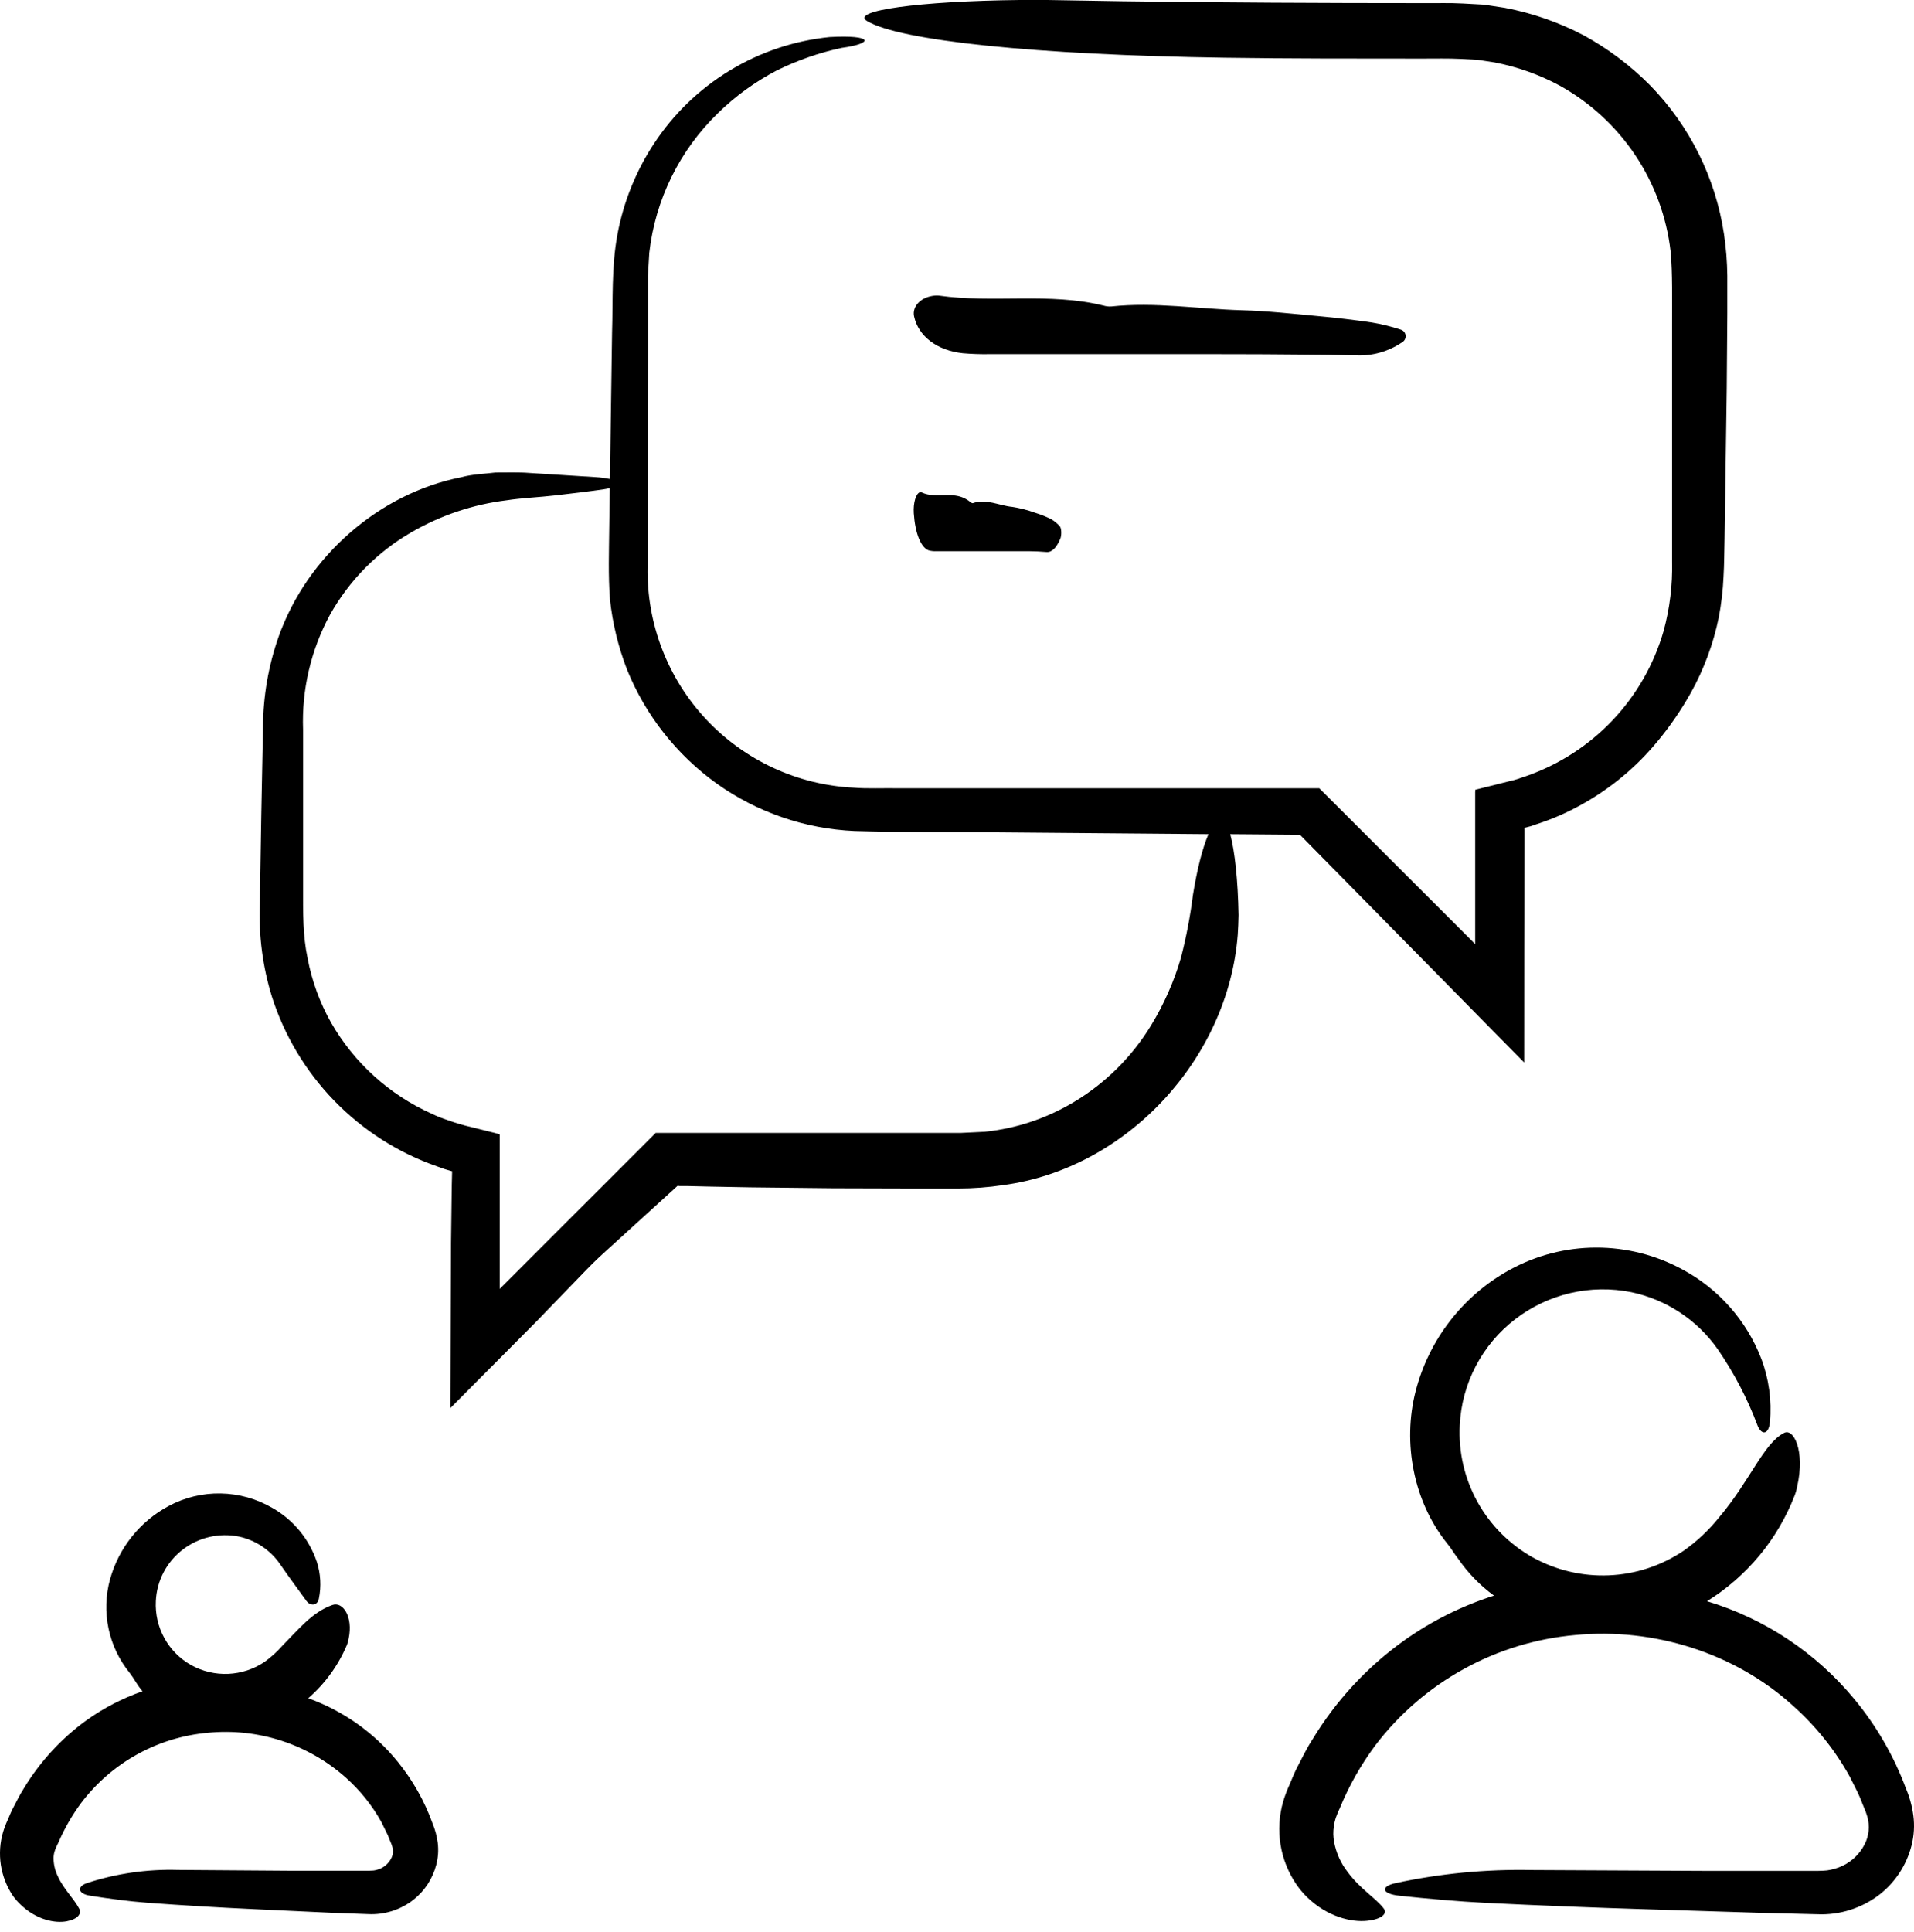 <svg width="110" height="111" viewBox="0 0 110 111" fill="none" xmlns="http://www.w3.org/2000/svg">
<path d="M25.108 67.016L25.518 67.163L25.688 67.215L25.984 67.301L25.964 68.108L25.921 71.421C25.908 74.584 25.895 77.747 25.882 80.91L30.798 75.965L33.688 72.976C34.134 72.508 34.673 72.016 35.152 71.585L38.944 68.134L39.062 68.151C39.05 68.151 39.153 68.151 39.259 68.151H39.554L40.738 68.179L43.111 68.224L47.877 68.276L52.661 68.289H55.057C55.933 68.289 56.808 68.224 57.674 68.093C64.791 67.133 70.584 60.809 71.134 53.722C71.162 53.355 71.173 52.952 71.182 52.579C71.145 50.562 70.966 48.912 70.703 47.931L74.706 47.963L87.595 61.051C87.595 56.681 87.602 52.305 87.615 47.922V47.706C87.615 47.642 87.584 47.545 87.681 47.551L87.882 47.497L87.983 47.471L88.3 47.361C89.198 47.072 90.065 46.694 90.888 46.233C92.554 45.312 94.031 44.086 95.243 42.618C95.975 41.737 96.625 40.789 97.184 39.789C97.934 38.436 98.473 36.977 98.782 35.462C98.927 34.697 99.017 33.923 99.052 33.146C99.097 32.374 99.091 31.701 99.112 30.972C99.154 28.108 99.196 25.232 99.237 22.345L99.27 18.012V15.84C99.261 15.037 99.197 14.235 99.078 13.441C98.595 10.229 97.117 7.25 94.853 4.922C93.724 3.78 92.436 2.808 91.029 2.036C89.6 1.285 88.068 0.75 86.482 0.449L85.287 0.267L84.077 0.201C83.262 0.157 82.6 0.188 81.854 0.179L77.499 0.173C71.701 0.157 65.923 0.112 60.197 0H58.58C52.825 0.065 48.855 0.61 49.827 1.206C51.684 2.336 59.554 3.158 70.388 3.315C74.121 3.369 77.937 3.367 81.724 3.367C82.455 3.367 83.266 3.35 83.933 3.384L84.925 3.436L85.906 3.587C87.207 3.839 88.462 4.286 89.629 4.913C91.375 5.881 92.865 7.251 93.975 8.909C95.085 10.568 95.783 12.468 96.011 14.451C96.13 15.697 96.089 17.274 96.095 18.764V32.266C96.127 33.613 95.963 34.958 95.608 36.258C95.054 38.178 94.048 39.937 92.674 41.387C91.3 42.838 89.598 43.937 87.712 44.594L87.224 44.76C87.088 44.805 86.95 44.842 86.81 44.872L86.275 45.006L85.197 45.276L84.929 45.343L84.796 45.377C84.763 45.399 84.796 45.461 84.78 45.502V54.265L84.754 54.239V54.22L75.821 45.293H51.615C50.776 45.28 49.801 45.323 49.083 45.261C45.844 45.107 42.793 43.696 40.578 41.328C38.363 38.961 37.159 35.822 37.221 32.581V26.496L37.236 20.412V17.371V15.861L37.316 14.526C37.661 11.471 39.059 8.631 41.269 6.494C42.267 5.518 43.403 4.694 44.64 4.048C45.82 3.467 47.066 3.032 48.352 2.754C50.263 2.493 50.194 1.991 47.679 2.129C45.646 2.334 43.684 2.991 41.938 4.052C40.191 5.112 38.703 6.55 37.583 8.258C36.542 9.841 35.829 11.616 35.484 13.478C35.133 15.367 35.236 17.252 35.176 19.114C35.136 21.91 35.096 24.714 35.055 27.525C34.79 27.469 34.521 27.433 34.251 27.417L30.433 27.176C29.786 27.124 29.139 27.154 28.477 27.15C27.83 27.232 27.153 27.245 26.506 27.422C21.828 28.34 17.663 31.929 16.008 36.597C15.425 38.261 15.124 40.01 15.116 41.773L15.016 46.863L14.934 51.96C14.863 53.752 15.096 55.543 15.624 57.257C16.341 59.507 17.57 61.56 19.216 63.254C20.862 64.948 22.879 66.236 25.108 67.016ZM17.419 50.92V41.937C17.334 39.638 17.866 37.359 18.959 35.335C20.067 33.352 21.692 31.706 23.661 30.573C25.337 29.606 27.19 28.985 29.111 28.748C29.959 28.614 31.022 28.571 31.934 28.463C32.847 28.356 33.772 28.248 34.641 28.125C34.796 28.101 34.93 28.075 35.047 28.047L35.014 30.353C35.001 31.69 34.95 33.016 35.055 34.429C35.204 35.821 35.536 37.186 36.043 38.49C37.108 41.11 38.892 43.374 41.189 45.023C43.511 46.677 46.261 47.624 49.109 47.75C51.855 47.829 54.501 47.806 57.201 47.829L69.452 47.931C69.109 48.727 68.805 49.911 68.559 51.425C68.406 52.639 68.177 53.842 67.871 55.027C67.474 56.391 66.898 57.696 66.159 58.909C65.056 60.725 63.525 62.244 61.7 63.333C60.147 64.262 58.409 64.841 56.608 65.03L55.243 65.095H37.687L28.721 74.058V72.37V65.183C28.549 65.126 28.374 65.077 28.197 65.039L27.118 64.769C26.649 64.665 26.188 64.529 25.738 64.364C25.418 64.261 25.106 64.137 24.804 63.99C22.374 62.901 20.351 61.069 19.028 58.758C18.38 57.609 17.925 56.362 17.68 55.066C17.404 53.771 17.415 52.486 17.419 50.92ZM66.872 20.349C63.545 20.349 60.218 20.349 56.891 20.349C56.373 20.359 55.856 20.342 55.34 20.298C53.858 20.142 52.784 19.321 52.536 18.188C52.402 17.595 52.946 17.047 53.733 16.983C53.805 16.976 53.877 16.976 53.949 16.983C57.081 17.433 60.322 16.789 63.422 17.559C63.562 17.599 63.707 17.617 63.853 17.61C66.374 17.339 68.863 17.755 71.367 17.826C72.838 17.867 74.303 18.029 75.767 18.165C76.794 18.259 77.818 18.38 78.832 18.529C79.399 18.623 79.958 18.761 80.504 18.941C80.577 18.963 80.643 19.006 80.693 19.066C80.743 19.125 80.774 19.197 80.783 19.274C80.792 19.35 80.778 19.428 80.743 19.497C80.709 19.566 80.654 19.623 80.588 19.662C79.815 20.192 78.892 20.457 77.956 20.419C76.848 20.391 75.739 20.375 74.63 20.371C72.047 20.345 69.461 20.349 66.872 20.349ZM52.517 29.488C52.478 28.895 52.64 28.347 52.875 28.282C52.896 28.275 52.92 28.275 52.942 28.282C53.88 28.733 54.855 28.088 55.784 28.858C55.825 28.89 55.873 28.925 55.916 28.91C56.673 28.638 57.426 29.054 58.17 29.125C58.62 29.194 59.062 29.307 59.49 29.464C59.806 29.56 60.113 29.682 60.408 29.829C60.597 29.938 60.766 30.077 60.909 30.241C61.012 30.351 61.019 30.767 60.935 30.961C60.719 31.472 60.452 31.744 60.145 31.718C59.839 31.692 59.481 31.673 59.147 31.671C58.37 31.671 57.594 31.671 56.82 31.671C55.821 31.671 54.822 31.671 53.824 31.671C53.667 31.68 53.509 31.663 53.358 31.619C52.916 31.44 52.592 30.627 52.517 29.488ZM101.224 78.076C101.66 79.232 101.83 80.472 101.72 81.702C101.649 82.459 101.233 82.468 101.01 81.918C100.426 80.359 99.652 78.879 98.707 77.509C97.528 75.838 95.762 74.674 93.761 74.25C92.601 74.015 91.403 74.032 90.249 74.3C89.096 74.569 88.013 75.082 87.075 75.805C86.135 76.528 85.364 77.446 84.814 78.497C84.265 79.548 83.951 80.705 83.894 81.89C83.814 83.42 84.164 84.941 84.904 86.283C85.644 87.624 86.744 88.732 88.08 89.482C89.418 90.224 90.935 90.583 92.464 90.518C93.993 90.454 95.474 89.968 96.744 89.115C97.522 88.57 98.217 87.917 98.808 87.174C100.568 85.097 101.345 82.96 102.509 82.349C103.074 82.004 103.752 83.376 103.288 85.399C103.255 85.586 103.203 85.77 103.133 85.947C102.157 88.458 100.392 90.584 98.103 92.005C101.417 93.003 104.361 94.959 106.566 97.626C107.834 99.156 108.836 100.888 109.53 102.75C109.744 103.25 109.889 103.776 109.961 104.314C110.037 104.891 110.002 105.476 109.858 106.04C109.577 107.149 108.939 108.134 108.042 108.843C107.013 109.644 105.733 110.052 104.431 109.993L101.144 109.911L94.581 109.706C91.516 109.611 88.451 109.49 85.423 109.342C83.717 109.255 82.043 109.1 80.432 108.93C79.393 108.82 79.335 108.403 80.18 108.209C82.761 107.651 85.398 107.397 88.037 107.452L97.972 107.5H103.767H104.492C104.735 107.5 104.828 107.485 105.003 107.474C105.307 107.431 105.603 107.343 105.883 107.215C106.429 106.957 106.876 106.527 107.153 105.99C107.413 105.494 107.471 104.916 107.313 104.379C107.262 104.197 107.197 104.02 107.118 103.848L106.875 103.244C106.7 102.847 106.491 102.466 106.301 102.075C105.452 100.548 104.352 99.174 103.046 98.012C99.703 94.971 95.038 93.515 90.537 93.948C88.284 94.146 86.098 94.812 84.118 95.905C82.137 96.997 80.408 98.491 79.039 100.292C78.207 101.408 77.519 102.626 76.992 103.915C76.867 104.17 76.824 104.321 76.764 104.465C76.716 104.615 76.681 104.769 76.66 104.924C76.609 105.233 76.614 105.548 76.675 105.854C76.792 106.471 77.053 107.051 77.436 107.547C78.157 108.537 79.115 109.102 79.526 109.665C79.742 109.956 79.421 110.282 78.554 110.37C77.687 110.459 76.285 110.155 75.103 108.994C74.884 108.778 74.686 108.542 74.512 108.289C74.04 107.601 73.727 106.818 73.593 105.994C73.46 105.171 73.511 104.328 73.742 103.527C73.842 103.188 73.967 102.858 74.115 102.537C74.244 102.241 74.357 101.937 74.503 101.648C74.801 101.075 75.075 100.488 75.431 99.947C76.772 97.726 78.551 95.801 80.659 94.289C82.246 93.155 84.002 92.276 85.861 91.684C85.056 91.095 84.356 90.374 83.793 89.551C83.577 89.285 83.391 88.945 83.171 88.688C81.23 86.27 80.598 82.91 81.355 79.949C81.731 78.48 82.404 77.103 83.331 75.904C84.258 74.704 85.421 73.707 86.747 72.974C88.271 72.133 89.981 71.69 91.721 71.686C93.461 71.681 95.173 72.115 96.701 72.948C98.773 74.062 100.378 75.881 101.224 78.076ZM0.732 108.919C0.378 108.388 0.145 107.786 0.049 107.156C-0.046 106.525 -0.003 105.881 0.177 105.27C0.251 105.025 0.343 104.787 0.451 104.556C0.544 104.34 0.622 104.139 0.725 103.939C0.941 103.542 1.126 103.134 1.372 102.757C2.304 101.218 3.536 99.882 4.996 98.829C5.977 98.132 7.053 97.577 8.19 97.181C8.053 97.017 7.928 96.843 7.815 96.662C7.702 96.473 7.58 96.291 7.448 96.116C6.847 95.376 6.432 94.502 6.237 93.569C6.041 92.636 6.071 91.669 6.324 90.75C6.571 89.858 6.995 89.026 7.572 88.303C8.149 87.58 8.866 86.981 9.68 86.542C10.601 86.046 11.635 85.794 12.681 85.813C13.727 85.831 14.751 86.118 15.655 86.645C16.861 87.33 17.772 88.436 18.213 89.751C18.431 90.432 18.47 91.158 18.327 91.859C18.239 92.29 17.822 92.277 17.613 91.99C17.063 91.224 16.606 90.621 16.103 89.885C15.546 89.07 14.697 88.499 13.731 88.291C13.169 88.177 12.589 88.186 12.031 88.316C11.473 88.445 10.949 88.694 10.496 89.044C10.04 89.394 9.667 89.84 9.401 90.349C9.135 90.859 8.984 91.42 8.958 91.994C8.919 92.737 9.089 93.475 9.448 94.126C9.807 94.777 10.341 95.315 10.989 95.678C11.639 96.038 12.375 96.212 13.116 96.181C13.858 96.149 14.576 95.914 15.193 95.501C15.569 95.232 15.913 94.921 16.218 94.574C17.136 93.647 17.958 92.618 19.103 92.223C19.677 92.007 20.311 92.855 20.037 94.164C20.019 94.284 19.986 94.401 19.94 94.513C19.443 95.692 18.683 96.742 17.717 97.581C19.733 98.305 21.512 99.568 22.861 101.232C23.72 102.29 24.396 103.486 24.858 104.769C25.007 105.127 25.108 105.504 25.158 105.889C25.21 106.311 25.181 106.739 25.073 107.15C24.865 107.951 24.4 108.661 23.749 109.171C23.012 109.743 22.093 110.033 21.161 109.986L18.97 109.905L14.594 109.7C12.549 109.605 10.506 109.484 8.49 109.335C7.353 109.249 6.238 109.094 5.162 108.923C4.469 108.813 4.428 108.397 4.994 108.203C6.683 107.65 8.456 107.394 10.232 107.446L16.856 107.493H20.719H21.202L21.472 107.48C21.616 107.459 21.757 107.418 21.89 107.357C22.143 107.238 22.349 107.04 22.479 106.792C22.534 106.69 22.569 106.578 22.581 106.463C22.592 106.347 22.581 106.23 22.548 106.119C22.519 106.015 22.481 105.913 22.436 105.815L22.283 105.436L21.922 104.698C21.387 103.735 20.692 102.869 19.869 102.136C18.796 101.184 17.539 100.465 16.175 100.022C14.811 99.58 13.37 99.424 11.943 99.565C10.519 99.692 9.137 100.114 7.885 100.806C6.634 101.498 5.541 102.444 4.677 103.583C4.153 104.288 3.713 105.05 3.365 105.856C3.279 106.027 3.26 106.091 3.223 106.15C3.194 106.215 3.17 106.282 3.15 106.35C3.1 106.494 3.077 106.646 3.08 106.799C3.086 107.161 3.175 107.518 3.339 107.84C3.659 108.544 4.258 109.107 4.551 109.667C4.707 109.958 4.482 110.275 3.829 110.398C3.175 110.521 2.103 110.323 1.195 109.449C1.023 109.289 0.868 109.111 0.732 108.919Z" fill="black"/>
</svg>
